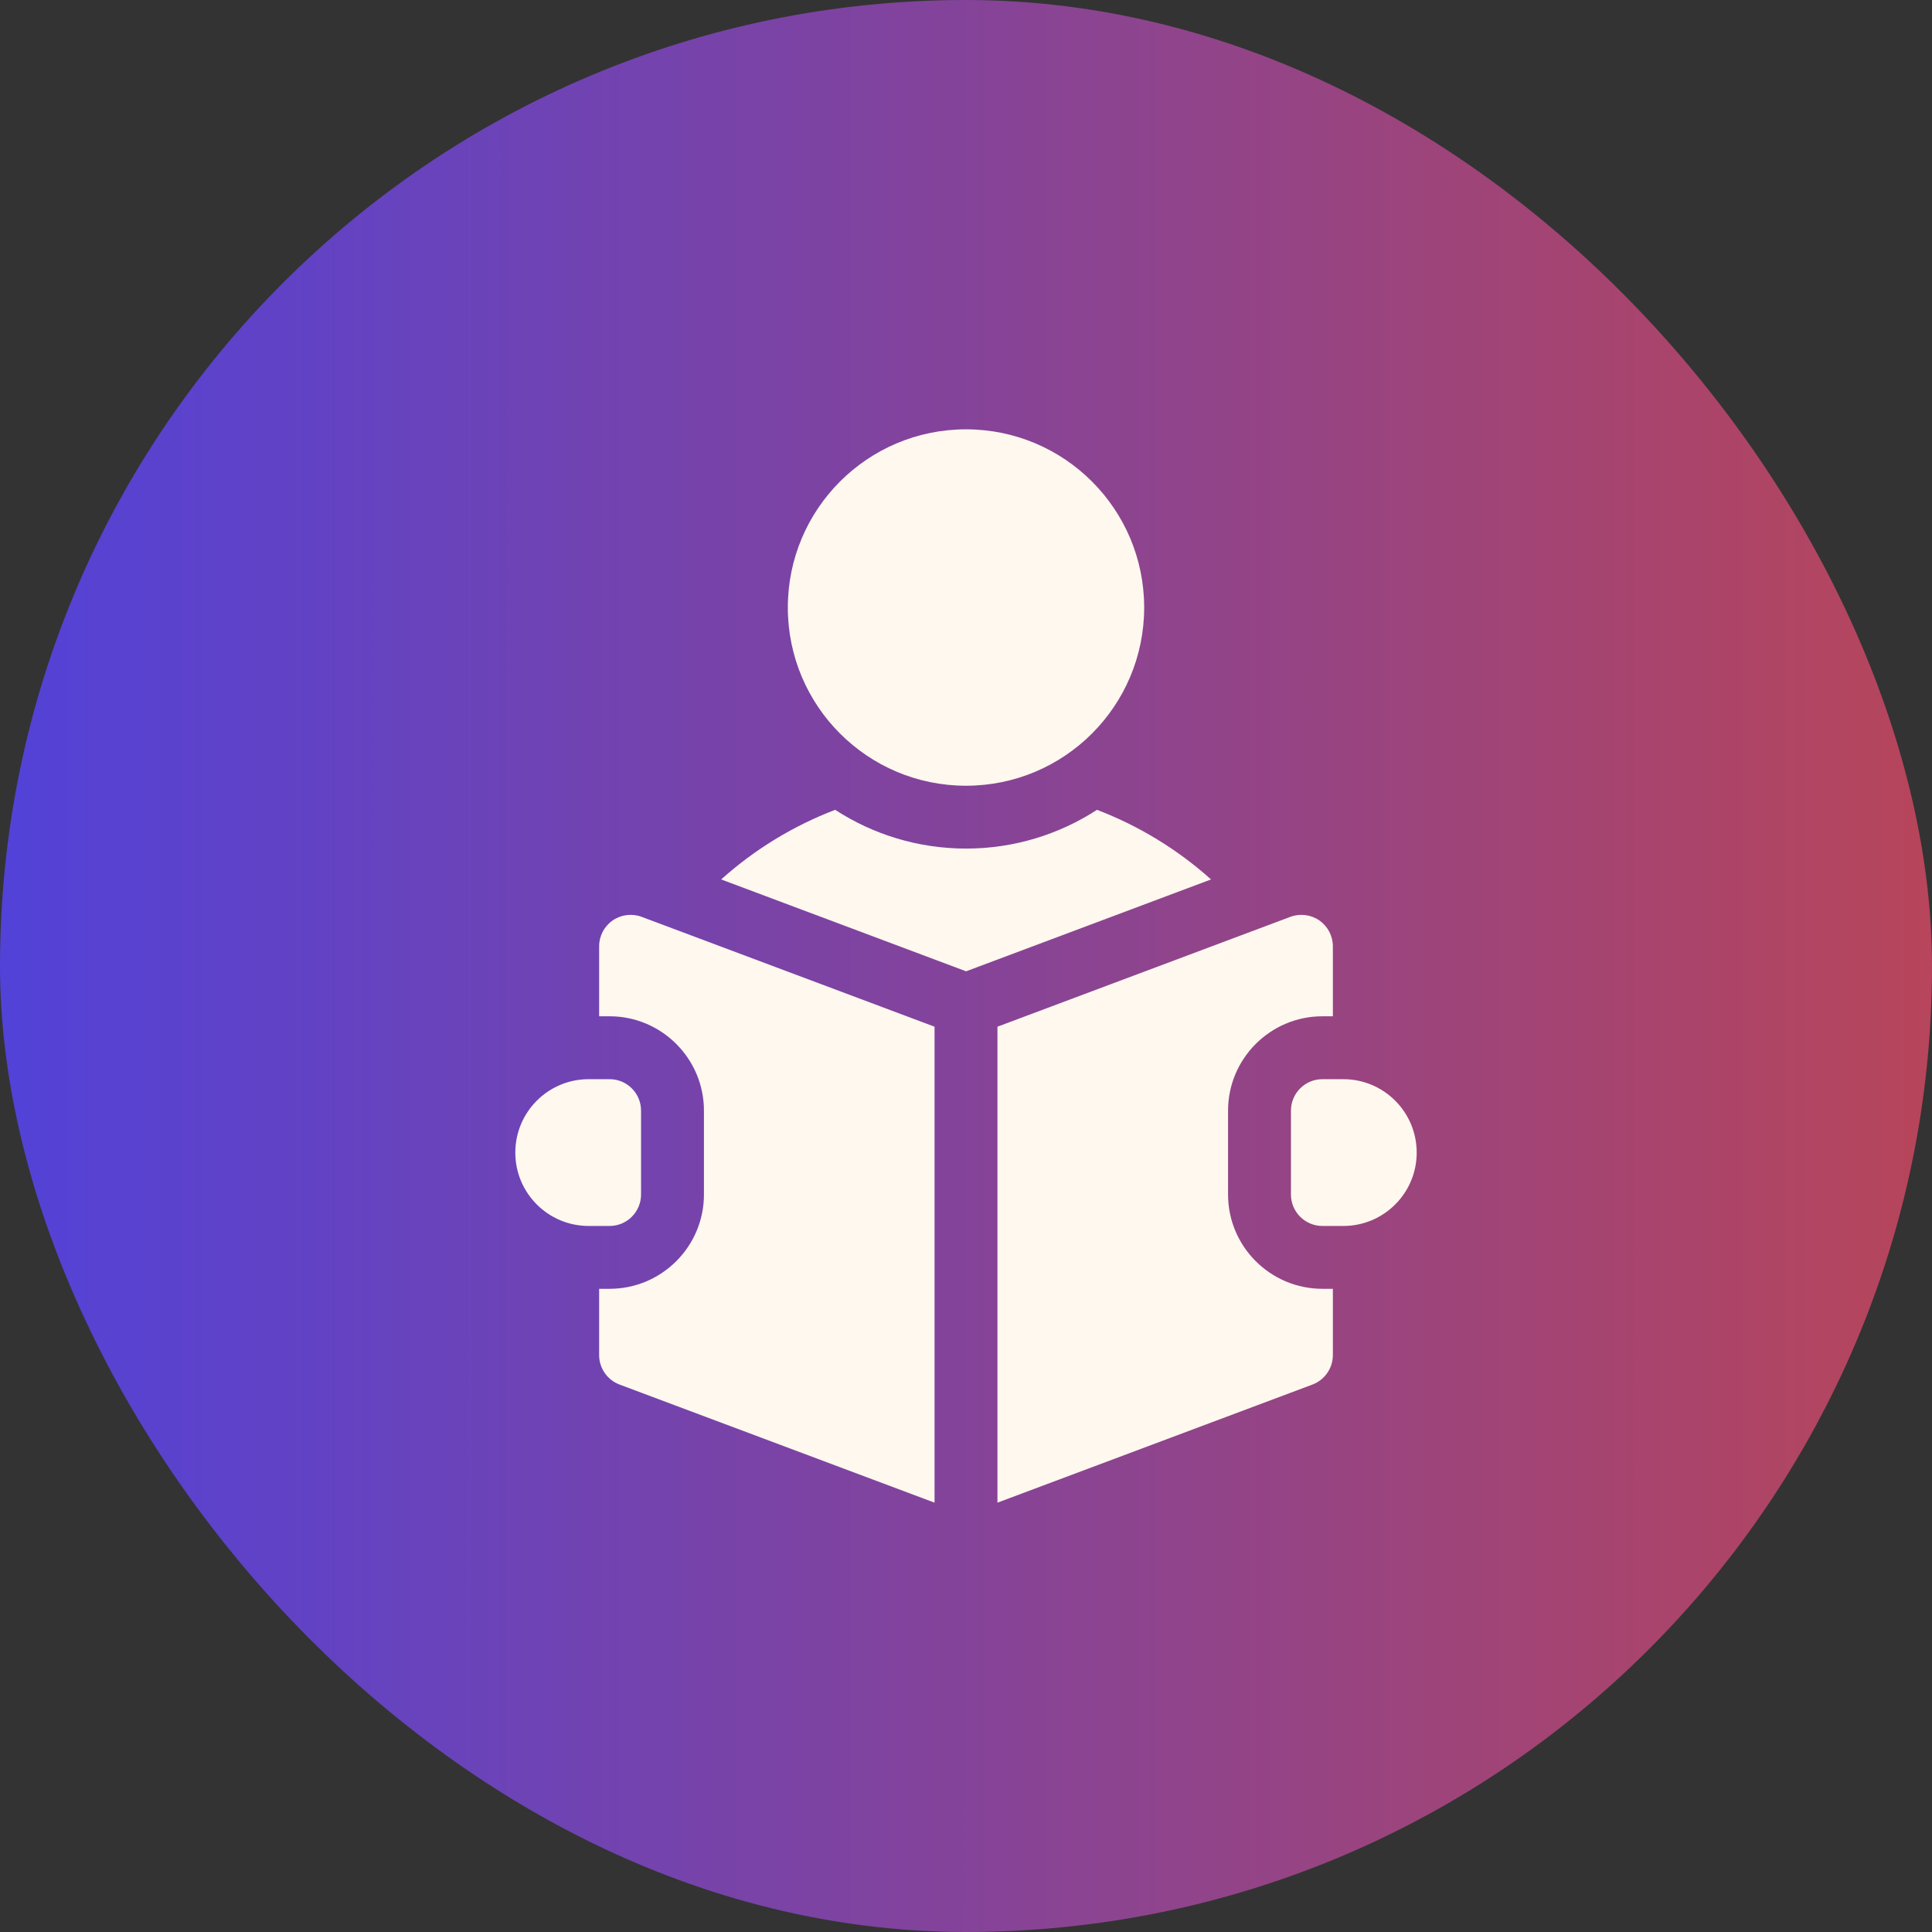 <?xml version="1.0" encoding="UTF-8"?> <svg xmlns="http://www.w3.org/2000/svg" width="36" height="36" viewBox="0 0 36 36" fill="none"><rect x="0" y="0" width="36" height="36" fill="#333333" stroke="none"/><rect width="36" height="36" rx="18" fill="url(#paint0_linear_1698_23422)"></rect><g clip-path="url(#clip0_1698_23422)"><path d="M21.32 11.32C21.32 13.154 19.834 14.641 18 14.641C16.166 14.641 14.68 13.154 14.68 11.32C14.68 9.487 16.166 8 18 8C19.834 8 21.32 9.487 21.32 11.32Z" fill="#FEF8EE"></path><path d="M18.002 15.812C18.9 15.812 19.738 15.546 20.441 15.09C21.218 15.387 21.939 15.825 22.566 16.387L18.002 18.099L13.438 16.387C14.064 15.825 14.785 15.387 15.562 15.09C16.265 15.546 17.103 15.812 18.002 15.812Z" fill="#FEF8EE"></path><path d="M11.416 17.151C11.258 17.261 11.164 17.441 11.164 17.633V18.937H11.359C12.329 18.937 13.117 19.726 13.117 20.695V22.258C13.117 23.227 12.329 24.015 11.359 24.015H11.164V25.25C11.164 25.494 11.316 25.713 11.544 25.799L17.414 28V19.131L11.956 17.084C11.776 17.017 11.574 17.042 11.416 17.151Z" fill="#FEF8EE"></path><path d="M22.883 20.695V22.258C22.883 23.227 23.671 24.015 24.641 24.015H24.836V25.25C24.836 25.494 24.684 25.713 24.456 25.799L18.586 28V19.131L24.044 17.084C24.224 17.017 24.426 17.042 24.584 17.151C24.742 17.261 24.836 17.441 24.836 17.633V18.937H24.641C23.671 18.937 22.883 19.726 22.883 20.695Z" fill="#FEF8EE"></path><path d="M11.945 22.258V20.695C11.945 20.372 11.683 20.109 11.359 20.109H10.969C10.214 20.109 9.602 20.721 9.602 21.477C9.602 22.232 10.214 22.844 10.969 22.844H11.359C11.683 22.844 11.945 22.581 11.945 22.258Z" fill="#FEF8EE"></path><path d="M24.055 20.695C24.055 20.372 24.317 20.109 24.641 20.109H25.031C25.786 20.109 26.398 20.721 26.398 21.477C26.398 22.232 25.786 22.844 25.031 22.844H24.641C24.317 22.844 24.055 22.581 24.055 22.258V20.695Z" fill="#FEF8EE"></path></g><defs><linearGradient id="paint0_linear_1698_23422" x1="-2.01554e-09" y1="36" x2="51.974" y2="36.004" gradientUnits="userSpaceOnUse"><stop stop-color="#5242D8"></stop><stop offset="1" stop-color="#E44623"></stop></linearGradient><clipPath id="clip0_1698_23422"><rect width="20" height="20" fill="white" transform="translate(8 8)"></rect></clipPath></defs></svg> 